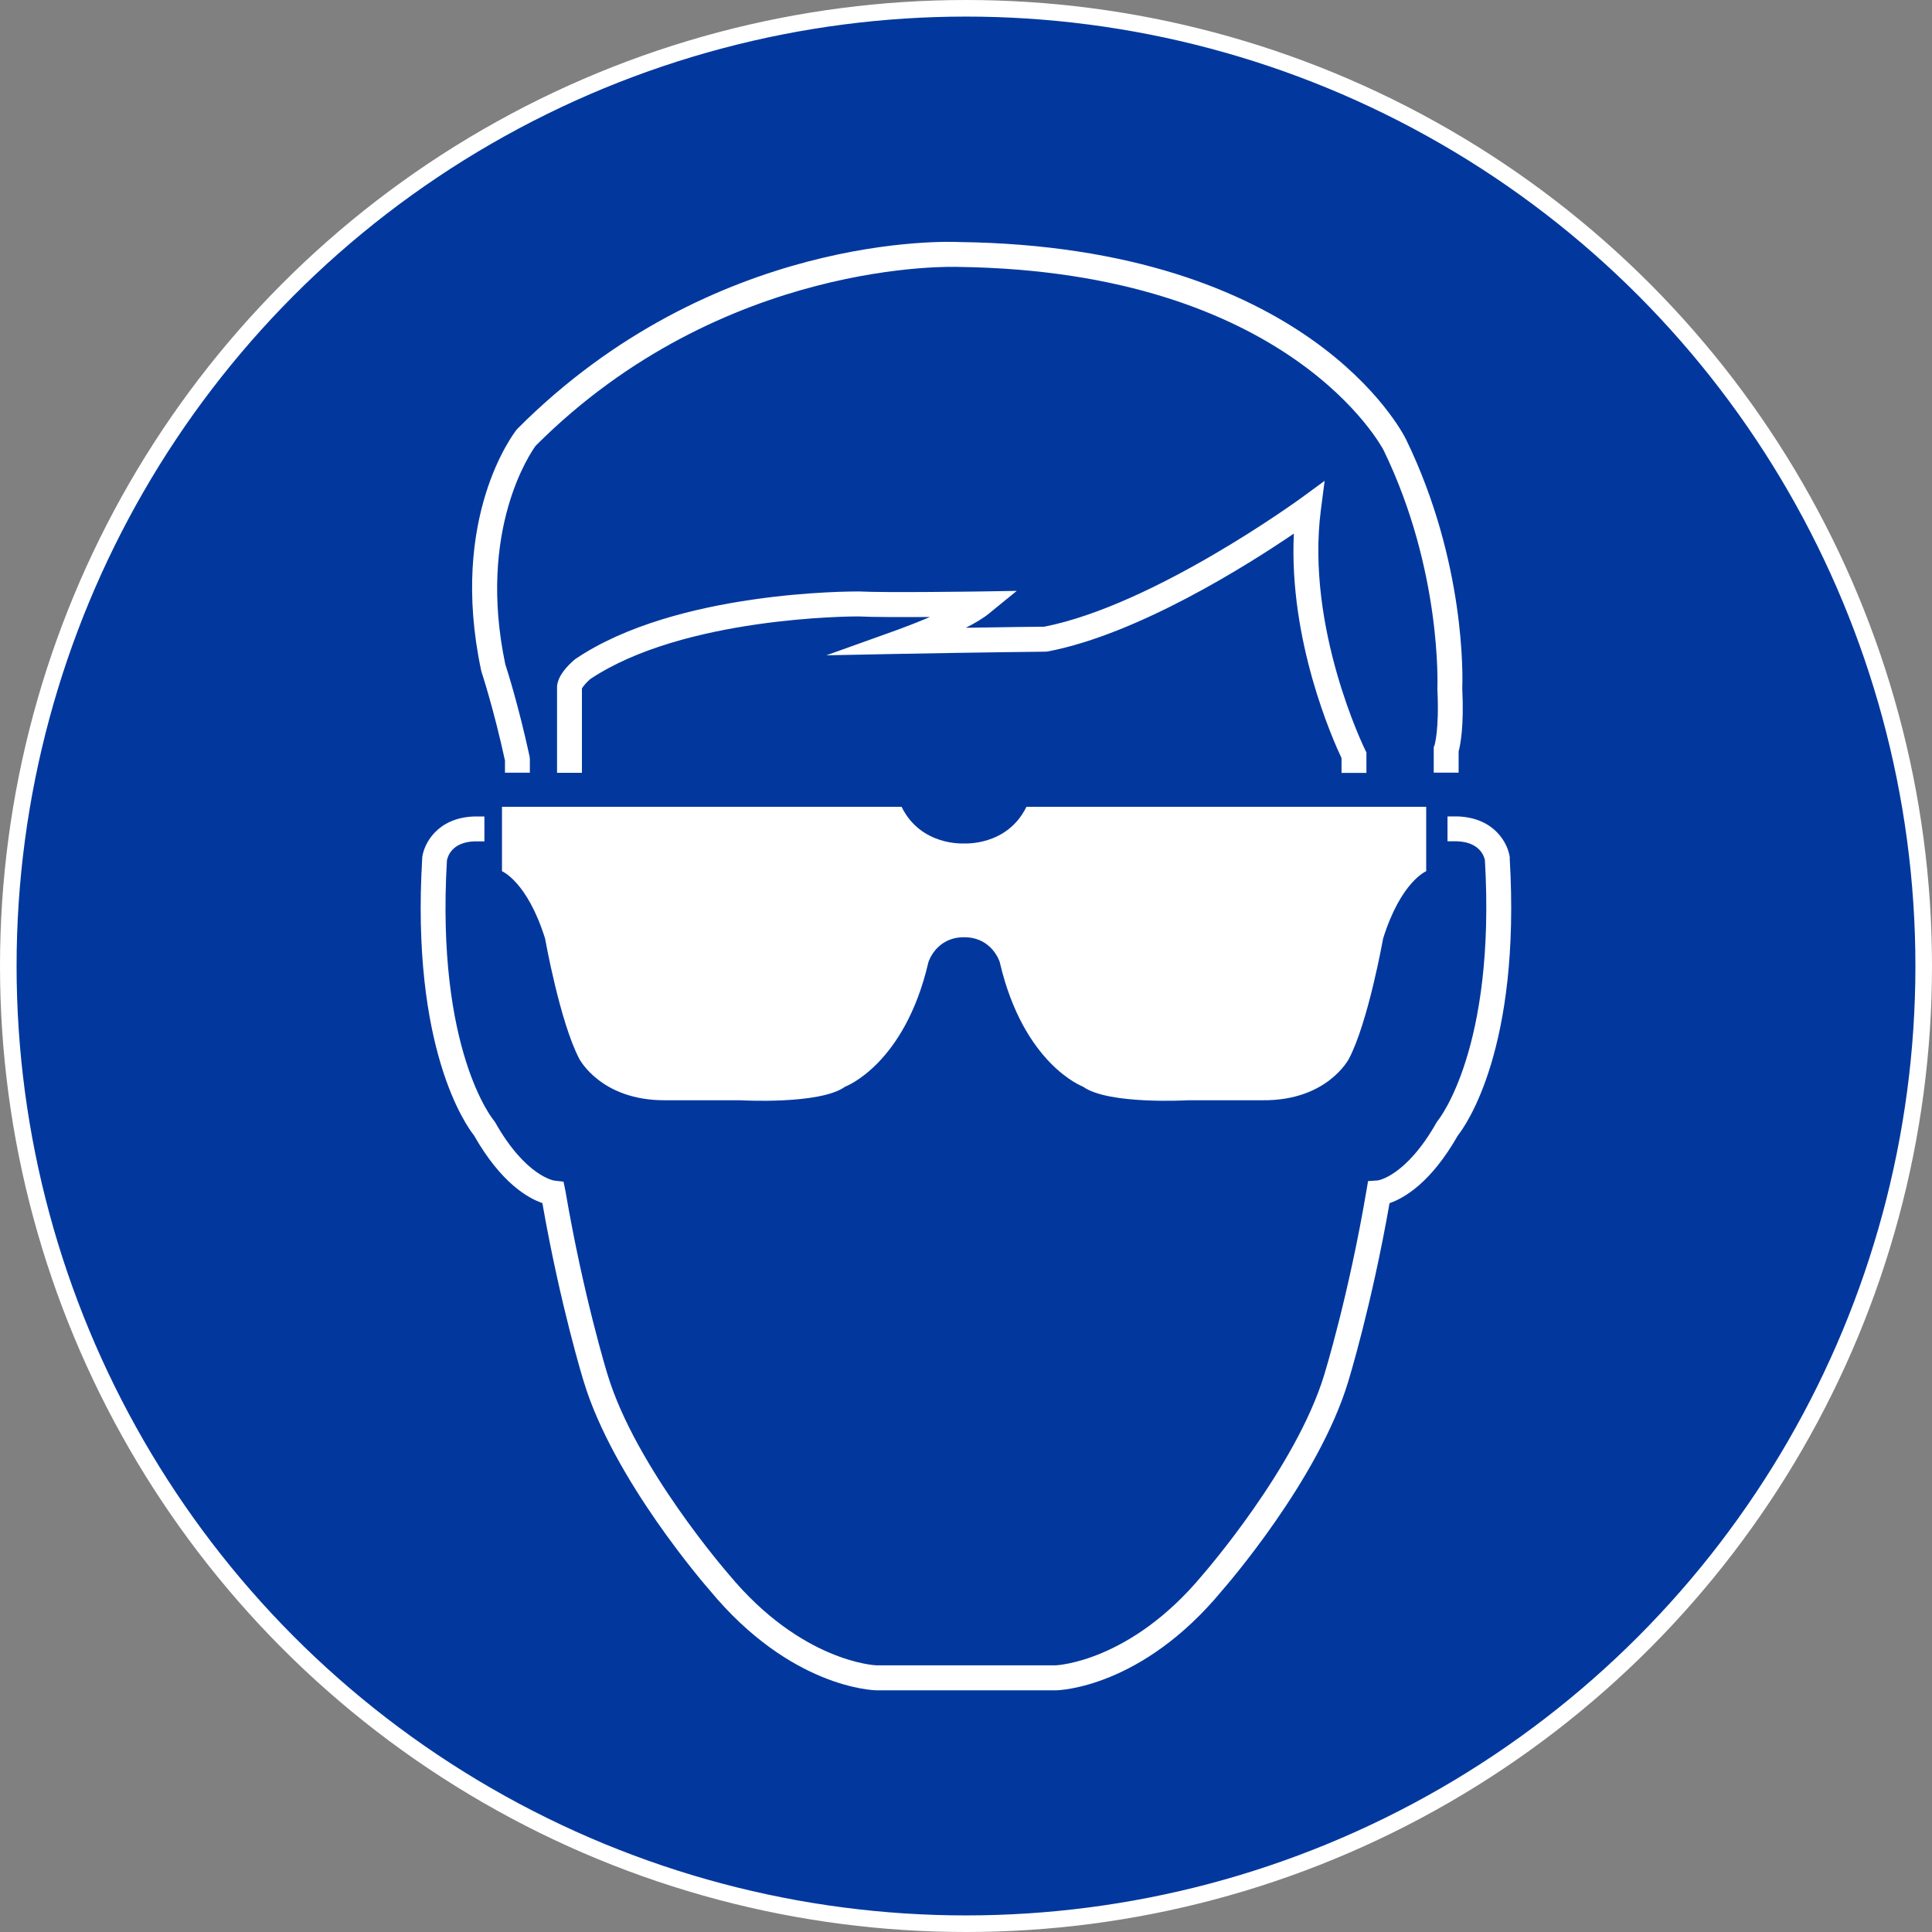 <?xml version="1.0" encoding="UTF-8"?><svg id="Calque_2" xmlns="http://www.w3.org/2000/svg" viewBox="0 0 233 233"><rect x="0" y="0" width="233" height="233" fill="#808080" stroke="none"/><defs><style>.cls-1{fill:#fff;}.cls-2{fill:#02389e;stroke:#fff;stroke-miterlimit:10;stroke-width:2px;}</style></defs><g id="Calque_2-2"><g><circle class="cls-2" cx="116.5" cy="116.5" r="115.5"/><g><path class="cls-1" d="M60.54,105.07s3.05,1.24,5.2,8.13c0,0,1.79,10.07,4.12,14.49,0,0,2.6,5.06,10.39,5h8.96s9.68,.57,12.72-1.64c0,0,7.17-2.65,10.04-15.02,0,0,.9-3,4.3-3s4.3,3,4.3,3c2.87,12.37,10.04,15.02,10.04,15.02,3.05,2.21,12.72,1.64,12.72,1.64h8.96c7.8,.07,10.39-5,10.39-5,2.33-4.42,4.12-14.49,4.12-14.49,2.15-6.89,5.2-8.13,5.2-8.13v-7.77h-48.21c-2.33,4.77-7.53,4.42-7.53,4.42,0,0-5.2,.35-7.53-4.42H60.54v7.77Z"/><path class="cls-1" d="M182.08,103.49v-.1c-.22-1.63-1.78-4.75-6.27-4.93h-1.24v3h1.17c2.77,.11,3.26,1.87,3.34,2.28,1.33,22.74-5.59,31.29-5.65,31.37l-.17,.24c-3.69,6.54-7.1,7.01-7.09,7.01l-1.18,.08-.2,1.17c-2.16,12.72-5.05,22.06-5.08,22.17-3.4,11.21-14.51,23.96-14.65,24.12-8.75,10.57-17.69,10.94-17.75,10.94h-21.61c-.09,0-9.03-.37-17.81-10.97-.11-.13-11.22-12.87-14.62-24.1-.03-.09-2.91-9.42-5.08-22.15l-.23-1.11-1.11-.13s-3.44-.48-7.13-7.02l-.17-.24c-.07-.08-6.99-8.44-5.65-31.36,.09-.46,.59-2.18,3.28-2.29h1.24v-3h-1.3c-4.42,.18-5.99,3.3-6.2,4.93v.1c-1.37,22.93,5.29,32.23,6.25,33.44,3.26,5.73,6.51,7.56,8.24,8.15,2.18,12.44,4.97,21.48,5,21.56,3.59,11.83,14.76,24.66,15.21,25.17,9.69,11.7,19.61,12.02,20.06,12.03h21.67c.42,0,10.34-.32,20-11.99,.47-.54,11.65-13.36,15.23-25.19,.03-.09,2.82-9.13,5-21.57,1.72-.59,4.97-2.42,8.23-8.15,.96-1.21,7.62-10.51,6.26-33.44Z"/><path class="cls-1" d="M58.06,80.99s1.47,4.43,2.84,10.73v1.47h3v-1.63l-.03-.32c-1.33-6.14-2.71-10.45-2.93-11.12-3.41-16.23,3.08-25.56,3.66-26.36,22.62-22.64,50.63-21.58,50.96-21.57,40.07,.51,51.21,21.92,51.31,22.12,7.06,14.55,6.48,28.55,6.48,28.69v.07s0,.07,0,.07c.24,4.93-.35,6.72-.34,6.72l-.1,.26v3.06h3v-2.56c.21-.77,.66-2.99,.44-7.56,.05-1.28,.44-15.2-6.78-30.07-.47-.95-11.93-23.27-53.92-23.8-1.2-.06-29.64-1.17-53.25,22.52l-.11,.13c-.33,.42-8.17,10.57-4.27,28.98l.04,.16Z"/><path class="cls-1" d="M122.61,71.26l-4.32,.07c-.11,0-11.38,.17-14.71,0-.89,0-21.99-.08-34.15,8.12l-.13,.1c-.83,.7-2.2,2.08-2.12,3.5v10.15h3v-10.17c.13-.25,.58-.77,1-1.13,11.23-7.51,31.52-7.56,32.29-7.56,.01,0,.02,0,.02,0,1.71,.09,5.39,.09,8.66,.07-1.56,.66-3.04,1.23-3.87,1.53l-8.62,3.09,9.16-.18c9.07-.17,17.22-.26,17.3-.26l.27-.03c10.92-2.1,24.09-10.43,29.65-14.21-.63,12.96,4.73,24.92,5.75,27.08v1.78h3v-2.47l-.16-.32c-.07-.15-7.19-14.67-5.33-28.95l.45-3.48-2.83,2.07c-.18,.13-17.71,12.91-30.98,15.52-.75,0-4.49,.05-9.46,.13,1.1-.56,2.1-1.15,2.78-1.71l3.35-2.73Z"/></g></g></g></svg>